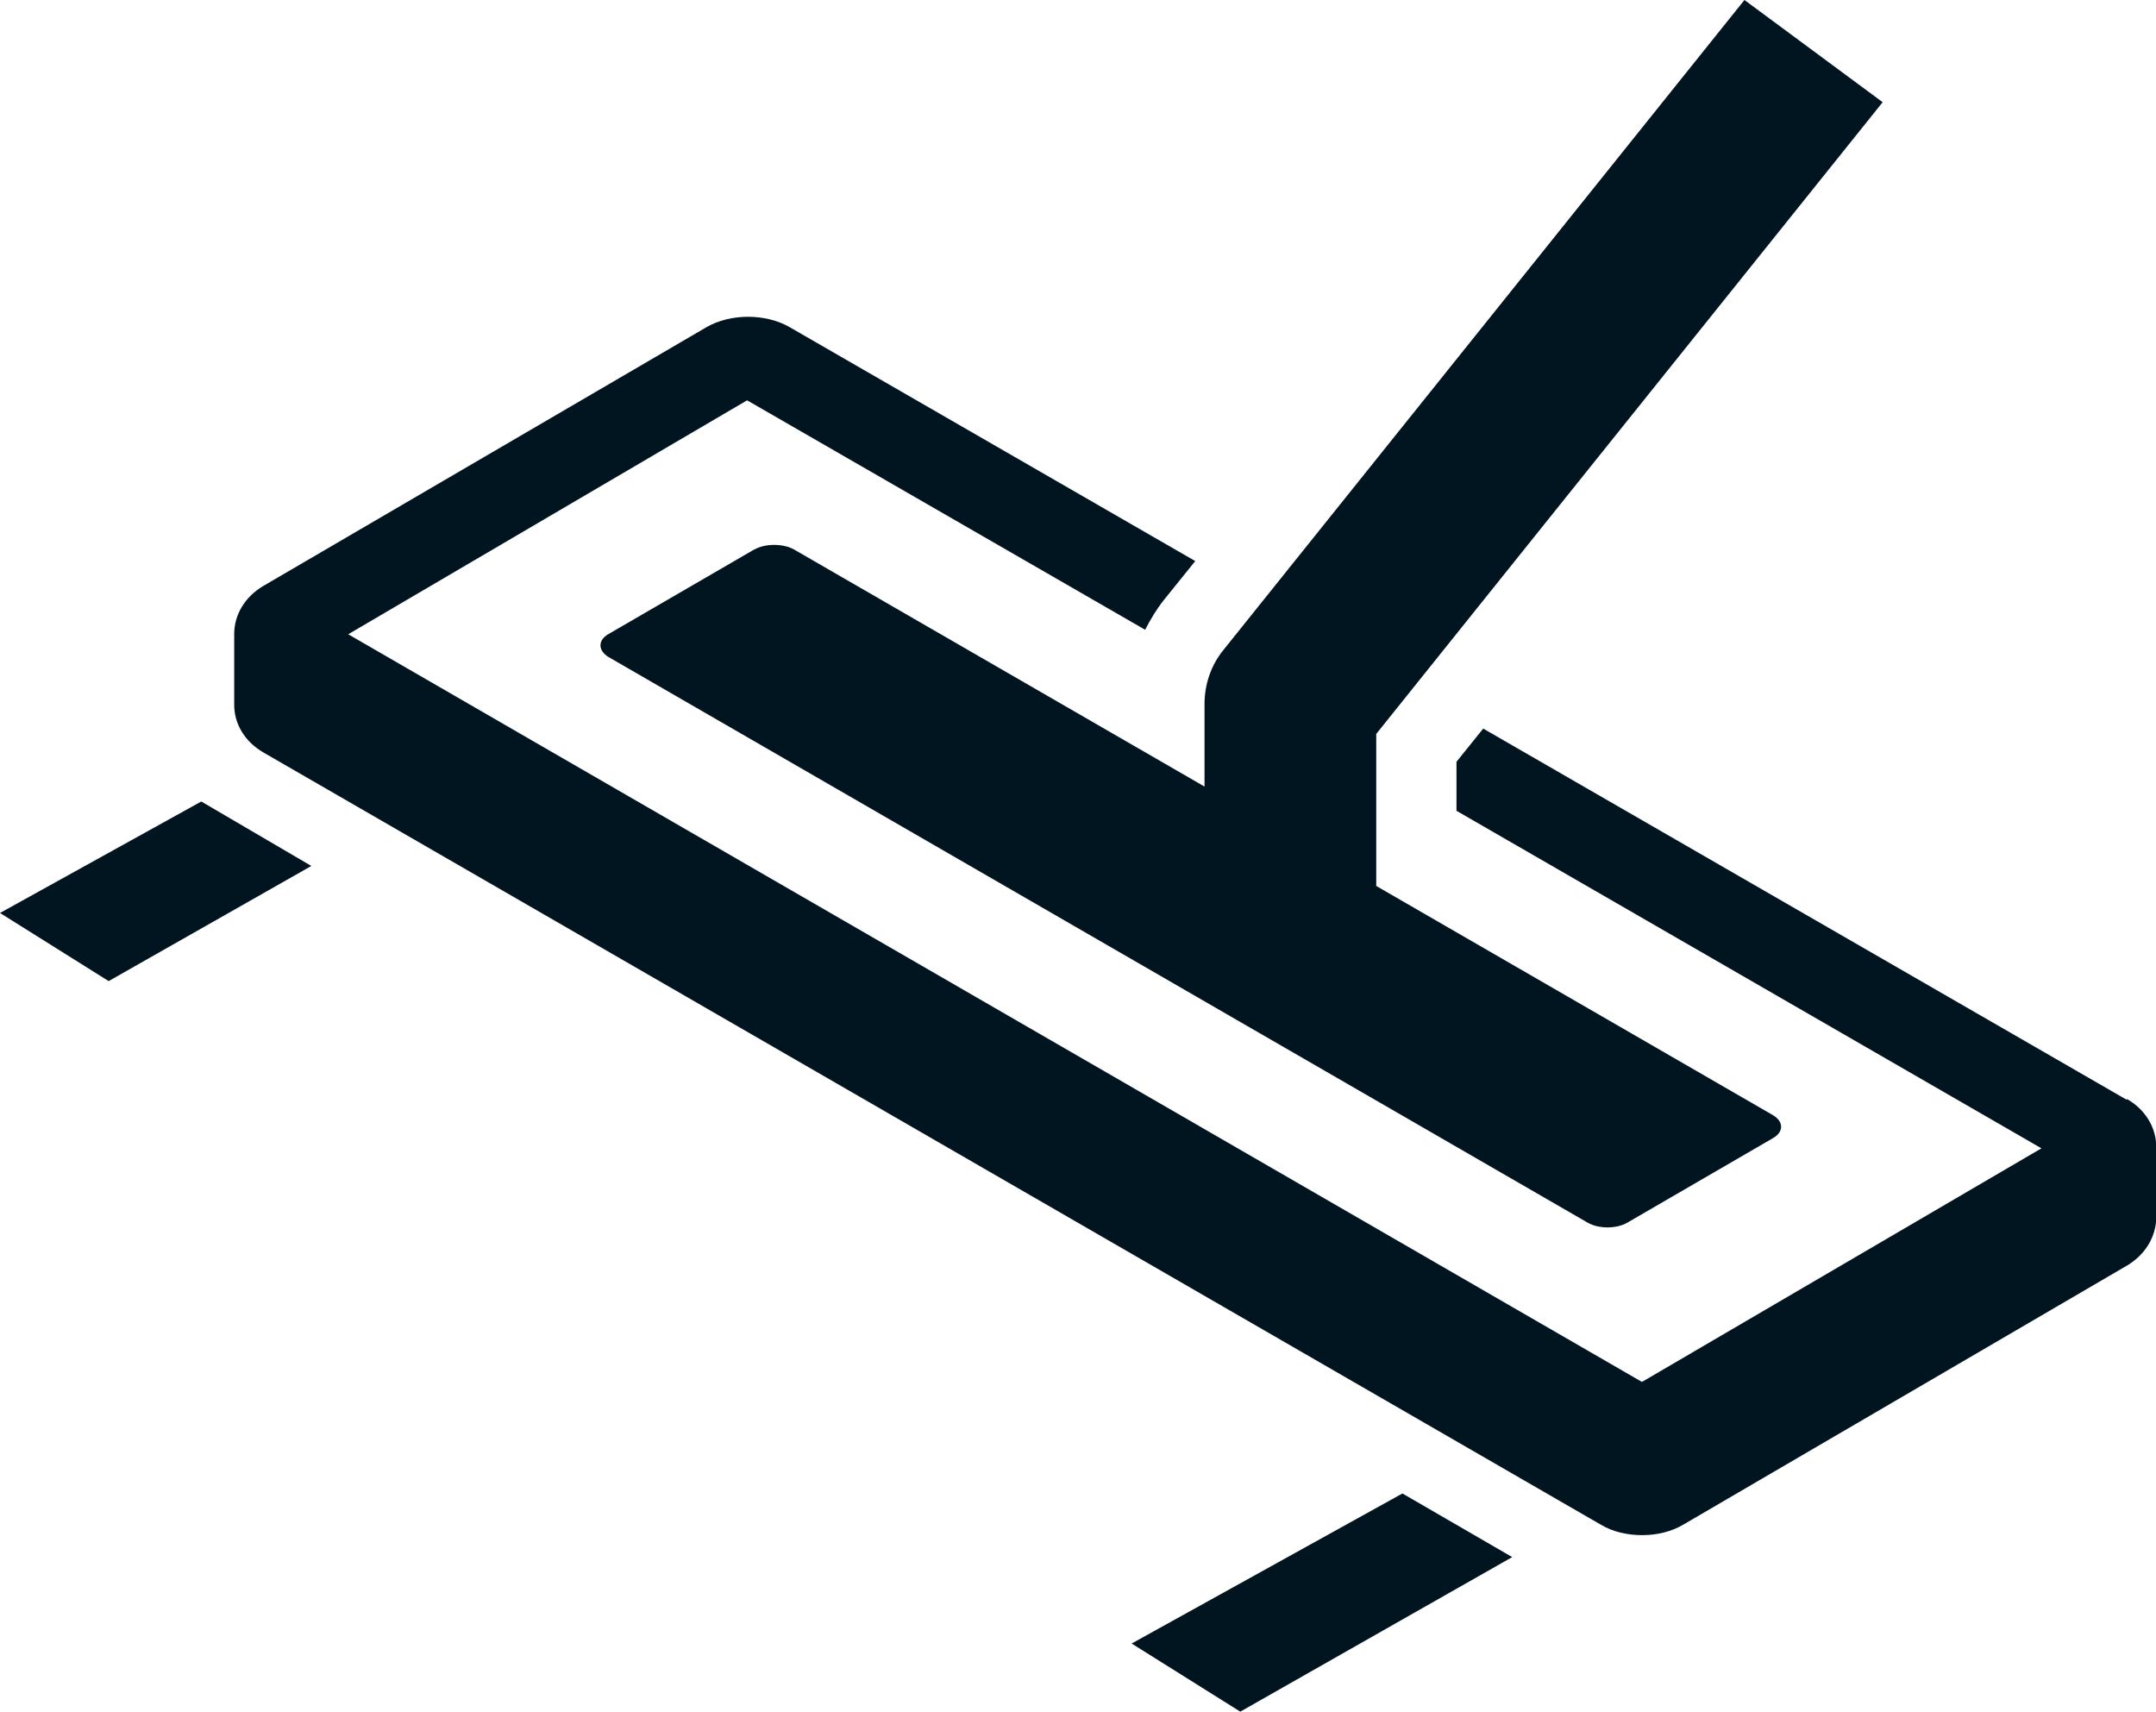 <?xml version="1.0" encoding="UTF-8"?>
<svg id="Layer_2" data-name="Layer 2" xmlns="http://www.w3.org/2000/svg" viewBox="0 0 76.59 60.8">
  <defs>
    <style>
      .cls-1 {
        fill: #011520;
      }
    </style>
  </defs>
  <g id="Icons">
    <g>
      <polygon class="cls-1" points="44.06 60.8 53.72 55.31 49.82 53.05 40.2 58.38 44.06 60.8"/>
      <polygon class="cls-1" points="7.15 28.47 0 32.43 3.86 34.85 11.06 30.76 7.15 28.47"/>
      <path class="cls-1" d="M75.54,39.06l-22.85-13.18-.95,1.18v1.74l20.78,11.99-14.16,8.28s-.02,0-.04,0l.03.03L12.37,22.53l14.17-8.31,14.14,8.15c.19-.37.4-.72.66-1.05l1.12-1.39-14.41-8.31c-.85-.49-2.1-.49-2.95,0l-15.74,9.19c-.65.38-1.04,1.02-1.04,1.71v2.49c-.01.7.38,1.34,1.04,1.72l47.51,27.43c.42.25.93.37,1.47.37s1.05-.13,1.47-.38l15.74-9.19c.65-.38,1.04-1.02,1.05-1.71v-2.5c0-.7-.39-1.34-1.04-1.71Z"/>
      <path class="cls-1" d="M26.79,19.52l-5.17,3c-.39.22-.38.59,0,.82l34.78,20.09c.4.23,1.03.22,1.41,0l5.17-3c.39-.22.39-.59,0-.82l-14.09-8.14v-5.4L66.88,3.63l-4.91-3.63-18.51,23.09c-.44.54-.67,1.22-.67,1.91v2.94l-14.58-8.42c-.39-.22-1.03-.22-1.41,0Z"/>
    </g>
  </g>
</svg>